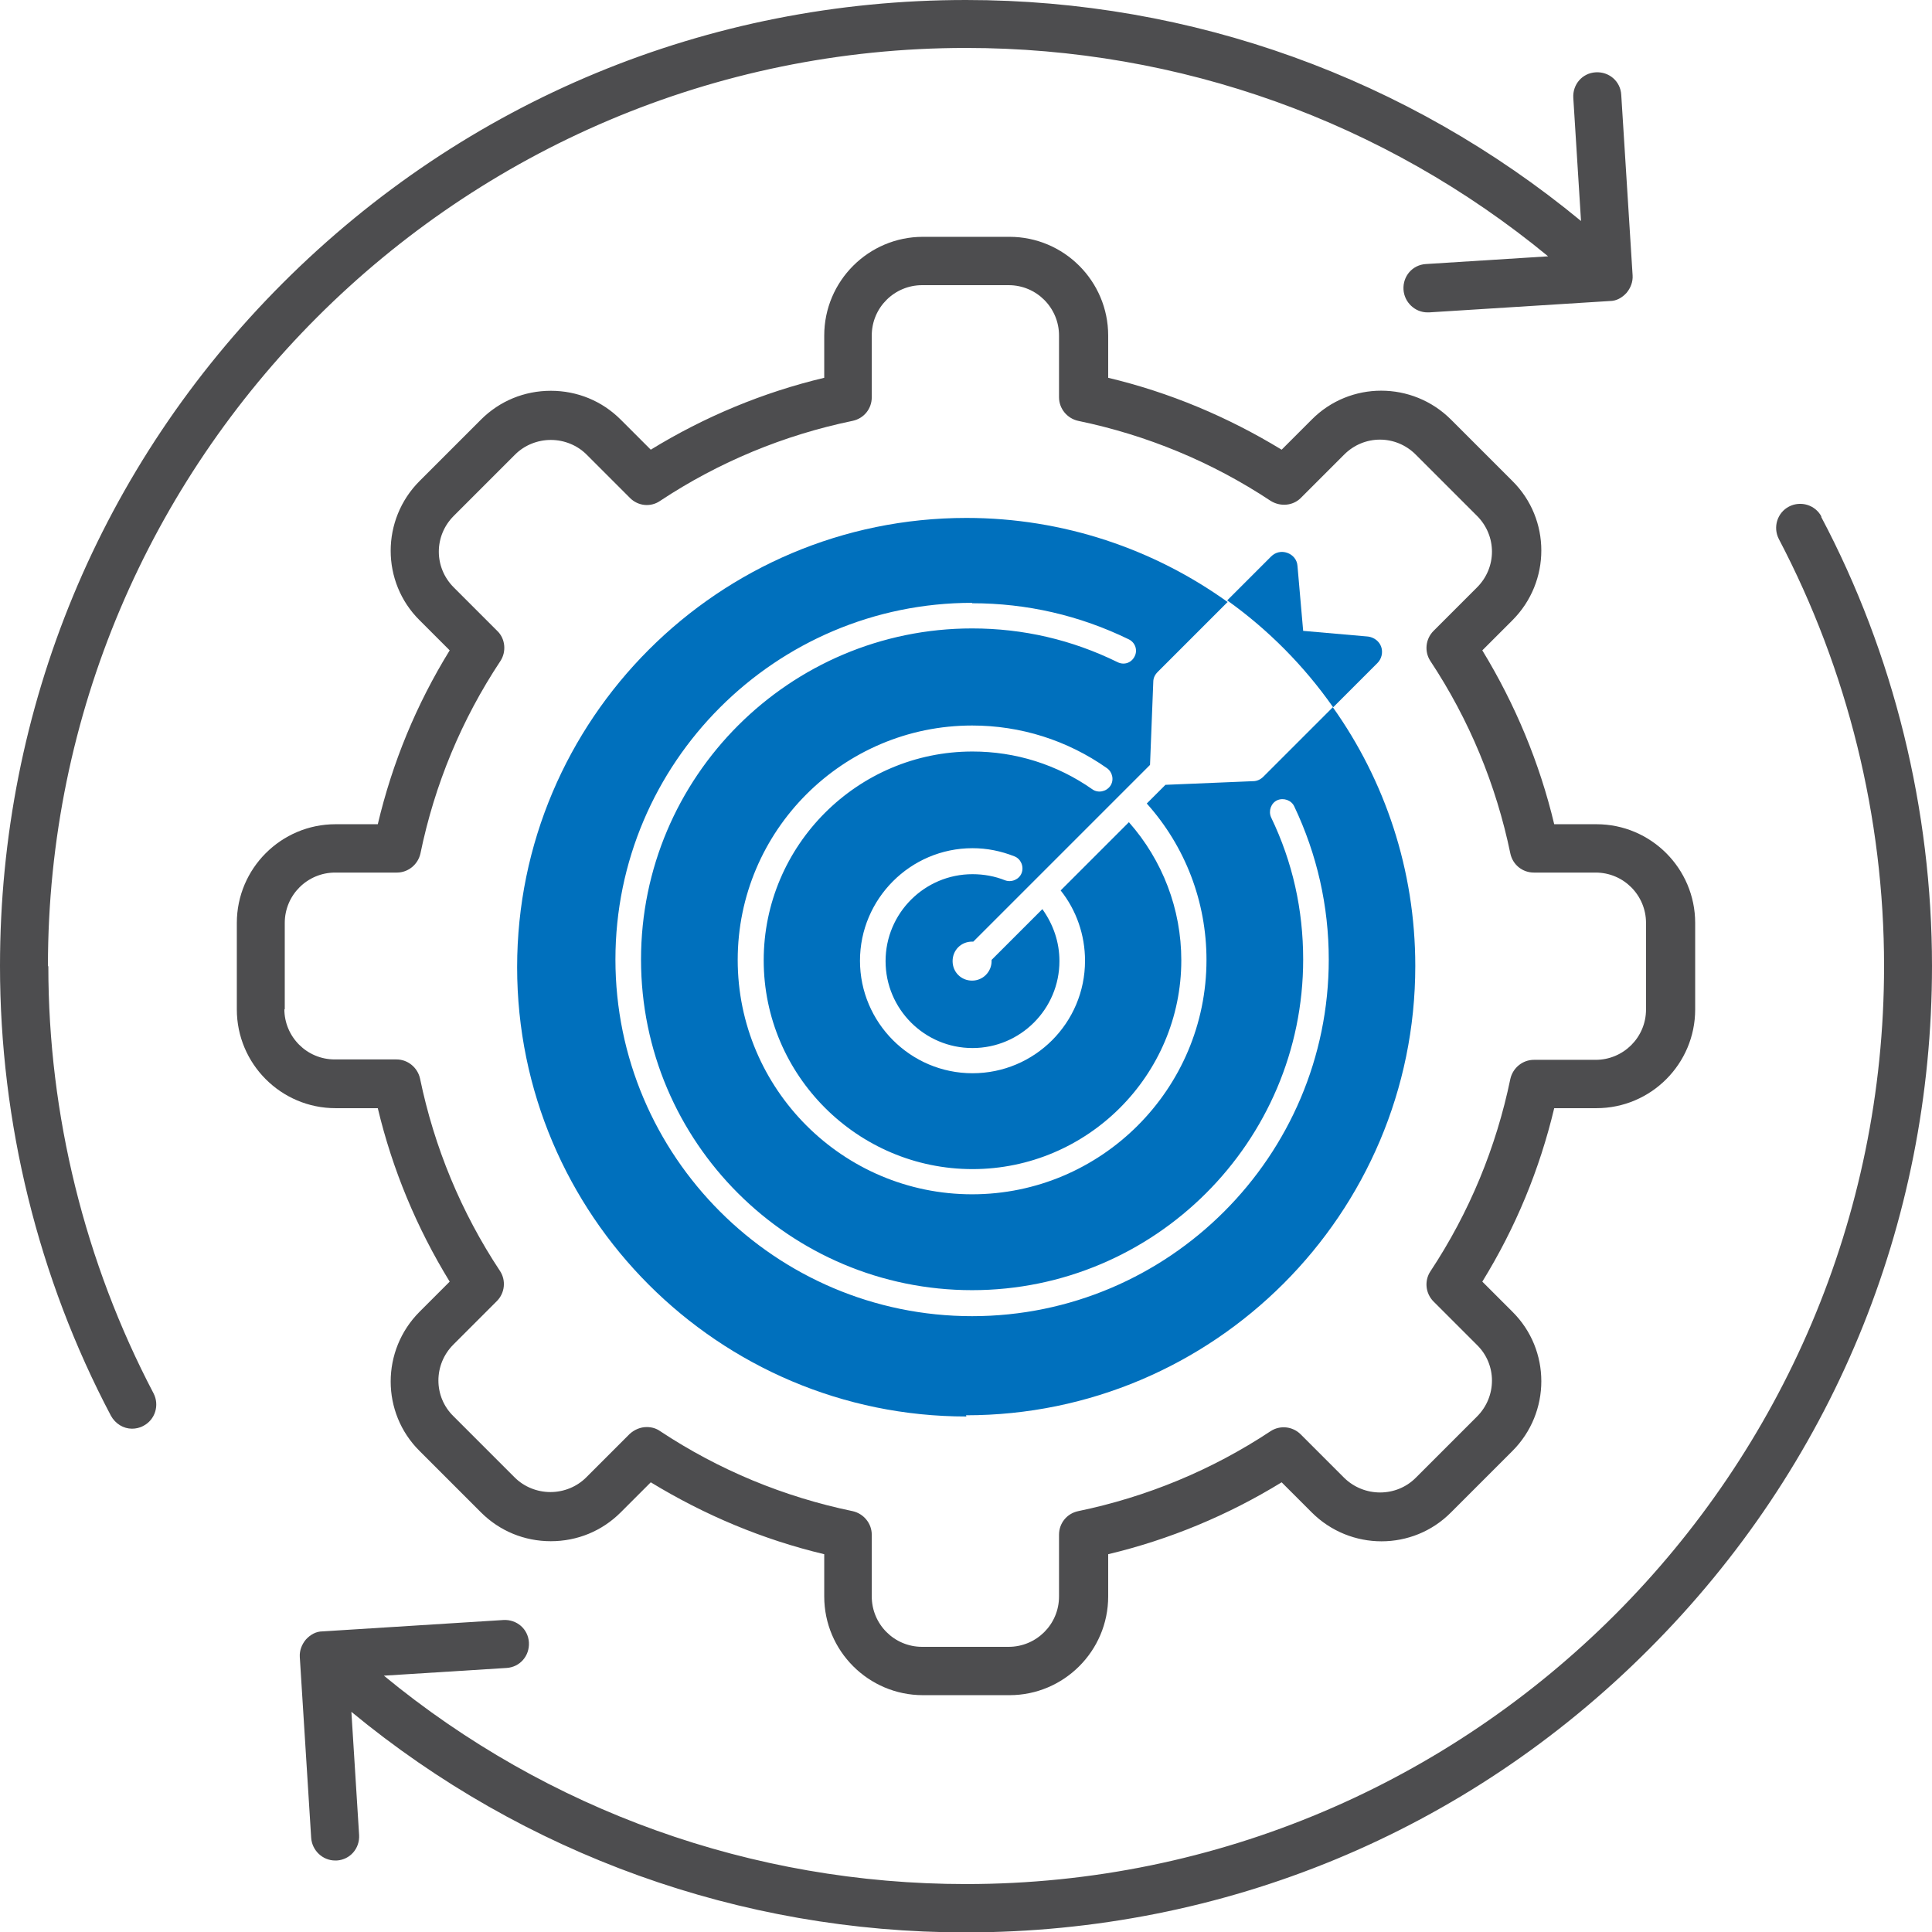 <?xml version="1.0" encoding="UTF-8"?>
<svg id="Layer_2" xmlns="http://www.w3.org/2000/svg" viewBox="0 0 47.56 47.56">
  <defs>
    <style>
      .cls-1 {
        fill: #4d4d4f;
      }

      .cls-2 {
        fill: #0070bd;
      }
    </style>
  </defs>
  <g id="Layer_1-2">
    <g>
      <path class="cls-1" d="M1.18,23.78C1.18,11.32,11.32,1.18,23.78,1.18c5.26,0,10.3,1.81,14.33,5.13l-3.01.19c-.33.02-.57.3-.55.63.02.31.28.56.59.56.01,0,.03,0,.04,0l4.45-.28c.16,0,.3-.08.41-.2.1-.12.16-.27.15-.43l-.28-4.45c-.02-.33-.3-.57-.63-.55-.33.02-.57.3-.55.63l.19,3.03C34.65,1.92,29.34,0,23.78,0c-6.35,0-12.32,2.47-16.82,6.97C2.47,11.46,0,17.43,0,23.78c0,3.85.94,7.68,2.73,11.07.11.2.31.32.52.32.09,0,.19-.02.28-.07.29-.15.4-.51.25-.8-1.69-3.22-2.59-6.85-2.59-10.51" />
      <path class="cls-2" d="M32.82,17.41l1.09-1.09c.1-.1.14-.26.09-.4-.05-.14-.18-.23-.32-.25l-1.6-.14-.14-1.6c-.01-.15-.11-.27-.25-.32s-.29-.02-.4.09l-1.08,1.08c1.01.72,1.89,1.61,2.6,2.62" />
      <path class="cls-1" d="M44.84,12.72c-.15-.29-.51-.4-.8-.25-.29.15-.4.51-.25.8,1.69,3.22,2.59,6.85,2.59,10.51,0,12.46-10.14,22.6-22.6,22.6-5.26,0-10.3-1.81-14.33-5.13l3.02-.19c.33-.02.57-.3.55-.63-.02-.33-.3-.57-.63-.55l-4.45.28c-.16,0-.3.08-.41.2-.1.12-.16.27-.15.43l.28,4.45c.02.31.28.56.59.56.01,0,.02,0,.04,0,.33-.02.57-.3.55-.63l-.19-3.03c4.25,3.51,9.57,5.43,15.12,5.43,6.35,0,12.33-2.47,16.82-6.97,4.49-4.49,6.97-10.46,6.97-16.82,0-3.85-.94-7.68-2.73-11.06" />
      <path class="cls-1" d="M7.01,24.85v-2.13c0-.69.56-1.24,1.24-1.24h1.52c.28,0,.52-.2.58-.47.35-1.7,1.01-3.29,1.97-4.74.15-.23.12-.55-.08-.74l-1.07-1.07c-.49-.49-.49-1.27,0-1.76l1.51-1.51c.23-.23.55-.36.88-.36s.65.13.88.36l1.07,1.07c.2.2.51.23.74.07,1.45-.96,3.05-1.62,4.74-1.97.28-.06.47-.3.47-.58v-1.52c0-.69.56-1.24,1.24-1.24h2.13c.69,0,1.24.56,1.24,1.24v1.52c0,.28.2.52.47.58,1.69.35,3.29,1.01,4.74,1.97.24.15.55.12.74-.07l1.07-1.07c.49-.49,1.27-.49,1.76,0l1.51,1.51c.49.49.49,1.27,0,1.76l-1.07,1.07c-.2.2-.23.51-.08.74.96,1.45,1.62,3.05,1.97,4.74.06.28.3.47.58.47h1.52c.69,0,1.24.56,1.24,1.24v2.13c0,.69-.56,1.24-1.24,1.24h-1.52c-.28,0-.52.2-.58.47-.35,1.69-1.01,3.29-1.97,4.74-.15.23-.12.54.08.74l1.07,1.07c.49.48.49,1.27,0,1.76l-1.51,1.51c-.48.48-1.27.48-1.76,0l-1.07-1.07c-.2-.2-.51-.23-.74-.08-1.45.96-3.05,1.62-4.74,1.97-.28.06-.47.3-.47.58v1.52c0,.69-.56,1.24-1.24,1.24h-2.13c-.69,0-1.24-.56-1.24-1.24v-1.52c0-.28-.2-.52-.47-.58-1.69-.35-3.29-1.01-4.74-1.97-.1-.07-.21-.1-.33-.1-.15,0-.3.06-.42.17l-1.07,1.07c-.23.23-.55.36-.88.36s-.65-.13-.88-.36l-1.51-1.51c-.49-.48-.49-1.27,0-1.76l1.07-1.07c.2-.2.23-.51.08-.74-.96-1.45-1.62-3.05-1.97-4.74-.06-.27-.3-.47-.58-.47h-1.52c-.69,0-1.24-.56-1.24-1.24M9.3,27.28c.36,1.51.96,2.95,1.77,4.27l-.74.74c-.95.95-.95,2.49,0,3.43l1.51,1.51c.46.46,1.07.71,1.72.71s1.26-.25,1.72-.71l.74-.74c1.33.81,2.76,1.41,4.27,1.77v1.04c0,1.34,1.09,2.43,2.43,2.43h2.13c1.34,0,2.43-1.09,2.43-2.43v-1.04c1.51-.36,2.95-.96,4.27-1.77l.74.74c.95.95,2.49.95,3.43,0l1.51-1.51c.95-.95.95-2.49,0-3.43l-.74-.74c.82-1.33,1.41-2.76,1.77-4.27h1.04c1.34,0,2.43-1.09,2.43-2.43v-2.13c0-1.34-1.09-2.43-2.43-2.43h-1.04c-.36-1.51-.96-2.95-1.77-4.28l.74-.74c.95-.95.95-2.49,0-3.43l-1.51-1.51c-.95-.95-2.49-.95-3.43,0l-.74.74c-1.33-.81-2.76-1.41-4.27-1.77v-1.04c0-1.34-1.09-2.43-2.43-2.43h-2.13c-1.34,0-2.43,1.09-2.43,2.43v1.04c-1.51.36-2.95.96-4.27,1.77l-.74-.74c-.46-.46-1.07-.71-1.72-.71s-1.26.25-1.72.71l-1.51,1.51c-.95.95-.95,2.49,0,3.43l.74.74c-.82,1.33-1.41,2.76-1.77,4.28h-1.04c-1.34,0-2.43,1.09-2.43,2.43v2.13c0,1.34,1.09,2.43,2.43,2.43h1.04Z" />
      <path class="cls-2" d="M23.93,14.85c1.35,0,2.65.3,3.86.89.16.08.22.27.14.42-.08.16-.26.22-.42.14-1.12-.55-2.32-.83-3.58-.83-4.49,0-8.15,3.65-8.15,8.15s3.66,8.14,8.15,8.14,8.15-3.65,8.15-8.14c0-1.23-.26-2.4-.79-3.5-.07-.16,0-.35.15-.42.16-.07.35,0,.42.15.56,1.18.85,2.45.85,3.77,0,4.84-3.94,8.78-8.78,8.78s-8.78-3.94-8.78-8.78,3.94-8.78,8.78-8.78M23.78,34.84c6.1,0,11.06-4.96,11.06-11.06,0-2.37-.75-4.57-2.03-6.37l-1.71,1.71c-.07.07-.16.11-.25.11l-2.16.09h0l-.46.46c.95,1.06,1.47,2.42,1.47,3.85,0,3.18-2.59,5.77-5.77,5.77s-5.77-2.59-5.77-5.77,2.59-5.77,5.77-5.77c1.19,0,2.34.36,3.32,1.05.14.1.18.3.08.44-.1.14-.3.18-.44.08-.87-.61-1.89-.93-2.95-.93-2.83,0-5.14,2.31-5.14,5.14s2.31,5.14,5.14,5.14,5.14-2.31,5.14-5.14c0-1.26-.46-2.46-1.29-3.4l-1.68,1.68c.39.49.6,1.1.6,1.73,0,1.53-1.24,2.77-2.77,2.77s-2.77-1.25-2.77-2.77,1.24-2.77,2.77-2.77c.36,0,.7.07,1.03.2.16.06.24.25.18.41-.06.16-.25.24-.41.18-.25-.1-.52-.15-.8-.15-1.18,0-2.14.96-2.14,2.14s.96,2.14,2.14,2.14,2.14-.96,2.14-2.14c0-.47-.15-.9-.42-1.28l-1.25,1.25s0,.02,0,.03c0,.26-.21.48-.48.48s-.48-.21-.48-.48.21-.48.48-.48c.01,0,.02,0,.03,0l4.35-4.35.08-2.04c0-.1.04-.18.11-.25l1.72-1.72c-1.81-1.3-4.04-2.07-6.43-2.07-6.1,0-11.06,4.96-11.06,11.06s4.96,11.06,11.06,11.06" />
    </g>
  </g>
</svg>